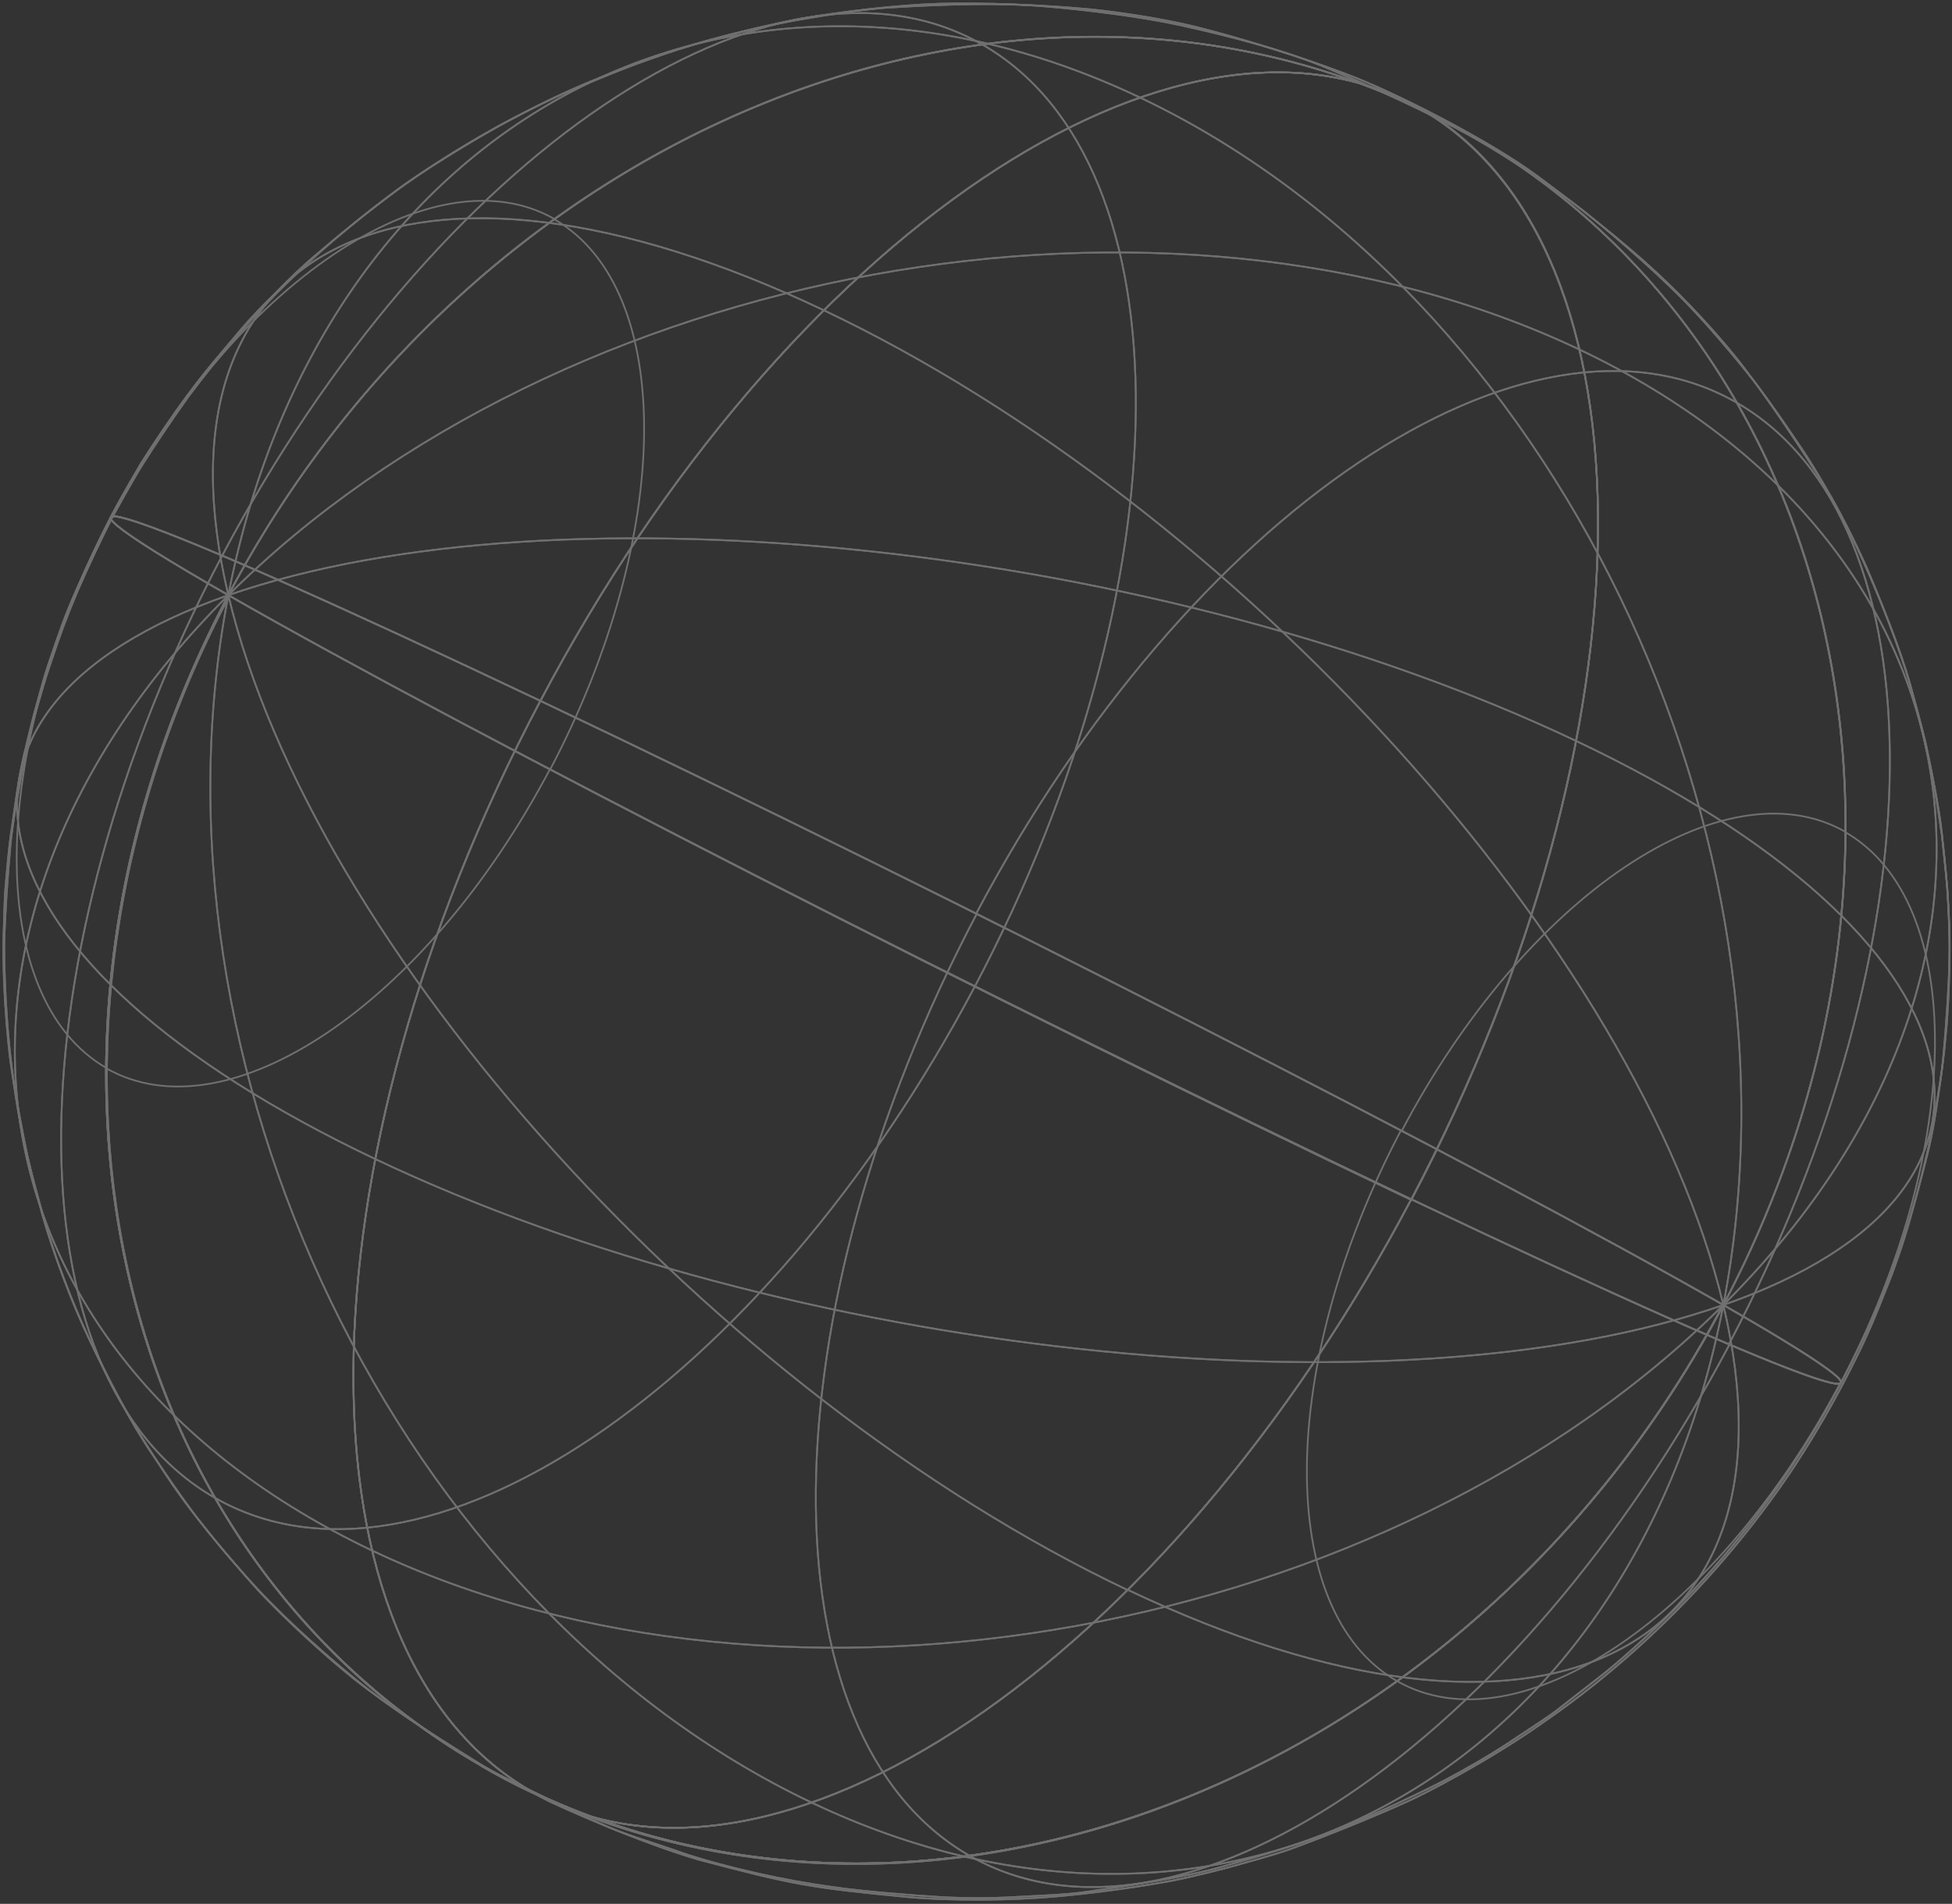 <svg width="572" height="558" viewBox="0 0 572 558" fill="none" xmlns="http://www.w3.org/2000/svg">
<rect x="0" y="0" width="572" height="558" fill="#333333" stroke="none"/>
<g opacity="0.3">
<path d="M504.995 382.477C433.089 518.751 276.587 582.477 155.736 525.026C226.233 565.418 341.645 487.771 413.551 351.496C534.603 408.947 575.491 422.869 504.995 382.477Z" stroke="white" stroke-width="0.5" stroke-miterlimit="10"/>
<path d="M409.324 492.673C444.975 513.065 503.185 473.849 539.44 405.025" stroke="white" stroke-width="0.5" stroke-miterlimit="10"/>
<path d="M284.039 543.851C344.867 578.753 444.569 511.694 506.807 394.047" stroke="white" stroke-width="0.5" stroke-miterlimit="10"/>
<path d="M504.996 382.477C478.409 520.516 358.968 585.81 237.916 528.359" stroke="white" stroke-width="0.5" stroke-miterlimit="10"/>
<path d="M504.994 382.477C529.567 486.006 451.417 523.457 330.566 466.006" stroke="white" stroke-width="0.5" stroke-miterlimit="10"/>
<path d="M504.993 382.477C575.489 422.869 534.601 408.947 413.549 351.496C485.455 215.221 486.664 72.084 416.167 31.691C537.018 89.339 576.899 246.202 504.993 382.477Z" stroke="white" stroke-width="0.5" stroke-miterlimit="10"/>
<path d="M539.436 405.221C575.691 336.397 576.295 264.24 540.644 243.848" stroke="white" stroke-width="0.5" stroke-miterlimit="10"/>
<path d="M506.604 394.044C568.64 276.397 569.647 152.867 508.819 117.965" stroke="white" stroke-width="0.5" stroke-miterlimit="10"/>
<path d="M504.994 382.476C602.077 348.554 582.943 274.633 461.891 217.182" stroke="white" stroke-width="0.5" stroke-miterlimit="10"/>
<path d="M504.995 382.477C602.683 285.222 583.749 159.928 462.898 102.477" stroke="white" stroke-width="0.5" stroke-miterlimit="10"/>
<path d="M504.997 382.477C576.903 246.202 537.224 89.339 416.172 31.888C345.676 -8.504 230.264 69.143 158.357 205.418C279.208 262.869 434.501 342.085 504.997 382.477Z" stroke="white" stroke-width="0.5" stroke-miterlimit="10"/>
<path d="M540.848 243.848C505.197 223.456 446.988 262.672 410.732 331.495" stroke="white" stroke-width="0.5" stroke-miterlimit="10"/>
<path d="M508.825 117.967C447.996 83.065 348.295 150.124 286.057 267.771" stroke="white" stroke-width="0.5" stroke-miterlimit="10"/>
<path d="M505 382.477C531.587 244.438 455.048 86.006 333.996 28.555" stroke="white" stroke-width="0.5" stroke-miterlimit="10"/>
<path d="M504.998 382.478C480.425 278.948 362.394 148.359 241.342 90.908" stroke="white" stroke-width="0.5" stroke-miterlimit="10"/>
<path d="M504.995 382.477C434.498 342.085 279.205 262.869 158.355 205.418C86.247 341.497 85.24 484.634 155.736 525.027C276.587 582.478 433.088 518.752 504.995 382.477Z" stroke="white" stroke-width="0.5" stroke-miterlimit="10"/>
<path d="M410.528 331.299C374.273 400.123 373.669 472.279 409.32 492.672" stroke="white" stroke-width="0.5" stroke-miterlimit="10"/>
<path d="M286.253 267.77C224.216 385.417 223.209 508.947 284.037 543.849" stroke="white" stroke-width="0.5" stroke-miterlimit="10"/>
<path d="M504.996 382.478C407.912 416.399 231.068 397.183 110.016 339.732" stroke="white" stroke-width="0.5" stroke-miterlimit="10"/>
<path d="M504.993 382.477C407.305 479.732 230.058 511.889 109.006 454.438" stroke="white" stroke-width="0.5" stroke-miterlimit="10"/>
<path d="M155.737 525.027C34.685 467.575 -4.994 310.712 66.912 174.438C137.408 214.83 292.701 294.046 413.552 351.497C341.646 487.772 226.233 565.419 155.737 525.027Z" stroke="white" stroke-width="0.5" stroke-miterlimit="10"/>
<path d="M62.883 438.947C123.711 473.849 223.413 406.79 285.651 289.143" stroke="white" stroke-width="0.5" stroke-miterlimit="10"/>
<path d="M237.914 528.358C116.862 470.907 40.323 312.475 66.911 174.436" stroke="white" stroke-width="0.5" stroke-miterlimit="10"/>
<path d="M330.363 466.005C209.512 408.554 91.481 278.161 66.908 174.436" stroke="white" stroke-width="0.5" stroke-miterlimit="10"/>
<path d="M413.552 351.694C292.701 294.243 137.408 214.831 66.912 174.439C138.818 38.164 295.118 -25.562 416.17 31.889C486.667 72.282 485.458 215.419 413.552 351.694Z" stroke="white" stroke-width="0.5" stroke-miterlimit="10"/>
<path d="M285.652 289.144C347.689 171.496 348.696 47.967 287.868 13.065" stroke="white" stroke-width="0.5" stroke-miterlimit="10"/>
<path d="M461.892 217.185C340.84 159.734 163.995 140.714 66.912 174.44" stroke="white" stroke-width="0.5" stroke-miterlimit="10"/>
<path d="M462.899 102.478C341.847 45.026 164.6 77.183 66.912 174.439" stroke="white" stroke-width="0.5" stroke-miterlimit="10"/>
<path d="M416.17 31.889C295.118 -25.562 138.818 38.36 66.912 174.439C-3.584 134.046 37.303 147.968 158.355 205.419C230.262 69.144 345.674 -8.503 416.17 31.889Z" stroke="white" stroke-width="0.5" stroke-miterlimit="10"/>
<path d="M287.868 13.064C227.039 -21.838 127.338 45.221 65.1 162.869" stroke="white" stroke-width="0.5" stroke-miterlimit="10"/>
<path d="M333.992 28.555C212.94 -28.897 93.499 36.398 66.912 174.437" stroke="white" stroke-width="0.5" stroke-miterlimit="10"/>
<path d="M241.339 90.907C120.489 33.456 42.339 70.907 66.912 174.437" stroke="white" stroke-width="0.5" stroke-miterlimit="10"/>
<path d="M158.355 205.418C37.303 147.967 -3.584 134.045 66.912 174.437C-4.994 310.712 34.685 467.575 155.737 525.026C85.241 484.634 86.248 341.496 158.355 205.418Z" stroke="white" stroke-width="0.5" stroke-miterlimit="10"/>
<path d="M65.1 162.869C3.064 280.517 2.056 404.046 62.885 438.948" stroke="white" stroke-width="0.5" stroke-miterlimit="10"/>
<path d="M110.018 339.732C-11.034 282.281 -30.169 208.359 66.915 174.438" stroke="white" stroke-width="0.5" stroke-miterlimit="10"/>
<path d="M109.008 454.438C-12.044 396.987 -30.776 271.693 66.912 174.438" stroke="white" stroke-width="0.5" stroke-miterlimit="10"/>
<path d="M160.971 527.968L141.031 517.576C145.663 520.321 150.497 522.87 155.533 525.223C276.585 582.674 432.885 518.752 504.791 382.673C433.086 518.752 276.585 582.478 155.734 525.027C150.699 522.674 145.865 520.125 141.232 517.379C131.161 511.105 117.666 502.674 108.199 495.419C97.726 487.183 84.432 475.419 75.368 465.615C69.527 459.34 62.075 450.517 56.838 443.654C53.011 438.556 48.177 431.497 44.753 426.399C38.307 416.987 31.258 403.458 26.424 393.065C21.388 382.477 15.749 367.771 12.526 356.399C10.31 348.555 7.692 337.967 6.081 329.928C5.074 324.83 4.066 317.771 3.261 312.477C3.059 311.693 0.642 292.673 1.045 274.045C1.247 269.732 1.247 263.849 1.649 259.536C2.052 255.222 2.455 249.732 3.059 245.418C3.664 241.3 4.469 235.614 5.074 231.496C5.678 227.575 6.685 222.281 7.692 218.555C8.498 215.026 9.706 210.124 10.713 206.594C11.72 203.065 12.929 198.359 14.137 194.83C17.763 184.241 18.77 181.104 22.395 172.869C25.215 166.398 29.244 157.771 32.466 151.496C36.092 144.633 41.329 135.81 41.329 135.81C45.156 129.731 50.594 121.692 54.824 116.006C60.061 108.947 62.478 106.202 70.937 96.202C73.757 92.868 77.785 88.751 81.008 85.614C84.432 82.084 89.065 77.574 92.892 74.437C99.74 68.555 109.207 60.908 116.458 55.614C116.659 55.417 131.765 44.437 149.692 35.025C167.819 25.417 178.897 21.3 194.205 16.006C205.484 12.084 220.993 8.162 232.877 6.006C241.739 4.437 253.824 2.476 262.888 2.084C275.98 1.3 293.302 0.711 306.395 1.888C318.278 2.868 334.19 4.829 345.872 7.378C359.367 10.319 377.092 14.829 389.781 20.319C402.471 25.613 419.188 33.261 431.072 39.927C441.546 45.81 454.839 54.633 464.105 61.888C474.578 70.32 487.872 81.888 496.936 91.692C502.777 97.967 510.229 106.79 515.466 113.653C519.293 118.751 524.127 125.81 527.551 130.908C533.997 140.32 541.248 153.849 545.88 164.241C550.714 174.83 556.555 189.535 559.778 200.908C561.994 208.751 564.612 219.339 566.223 227.379C567.231 232.477 568.238 239.536 569.043 244.83C569.043 245.026 571.46 261.889 571.259 281.3C571.057 302.281 568.842 315.418 567.231 326.006C566.626 329.928 565.619 335.222 564.612 338.948C562.799 346.006 560.382 355.418 558.167 362.477C557.16 365.81 555.548 370.32 554.34 373.654C548.297 388.948 548.096 389.144 545.276 395.222C541.248 403.458 535.205 415.614 524.53 431.693C495.727 474.242 462.695 497.575 451.617 505.223C435.1 516.791 417.174 525.811 413.347 527.576C403.075 532.281 388.976 537.968 378.301 541.889C372.862 543.85 365.208 545.811 359.77 547.379C353.728 548.948 345.872 550.909 339.628 551.889C330.766 553.458 318.681 555.027 309.617 555.811C296.726 556.987 279.203 557.183 266.111 556.007C237.308 553.262 232.071 552.282 204.679 545.027C190.781 540.909 173.66 533.85 160.971 527.968Z" stroke="white" stroke-width="0.5" stroke-miterlimit="10"/>
<path d="M160.971 527.968L141.031 517.576C145.663 520.321 150.497 522.87 155.533 525.223C276.585 582.674 432.885 518.752 504.791 382.673C433.086 518.752 276.585 582.478 155.734 525.027C150.699 522.674 145.865 520.125 141.232 517.379C131.161 511.105 117.666 502.674 108.199 495.419C97.726 487.183 84.432 475.419 75.368 465.615C69.527 459.34 62.075 450.517 56.838 443.654C53.011 438.556 48.177 431.497 44.753 426.399C38.307 416.987 31.258 403.458 26.424 393.065C21.388 382.477 15.749 367.771 12.526 356.399C10.31 348.555 7.692 337.967 6.081 329.928C5.074 324.83 4.066 317.771 3.261 312.477C3.059 311.693 0.642 292.673 1.045 274.045C1.247 269.732 1.247 263.849 1.649 259.536C2.052 255.222 2.455 249.732 3.059 245.418C3.664 241.3 4.469 235.614 5.074 231.496C5.678 227.575 6.685 222.281 7.692 218.555C8.498 215.026 9.706 210.124 10.713 206.594C11.72 203.065 12.929 198.359 14.137 194.83C17.763 184.241 18.77 181.104 22.395 172.869C25.215 166.398 29.244 157.771 32.466 151.496C36.092 144.633 41.329 135.81 41.329 135.81C45.156 129.731 50.594 121.692 54.824 116.006C60.061 108.947 62.478 106.202 70.937 96.202C73.757 92.868 77.785 88.751 81.008 85.614C84.432 82.084 89.065 77.574 92.892 74.437C99.74 68.555 109.207 60.908 116.458 55.614C116.659 55.417 131.765 44.437 149.692 35.025C167.819 25.417 178.897 21.3 194.205 16.006C205.484 12.084 220.993 8.162 232.877 6.006C241.739 4.437 253.824 2.476 262.888 2.084C275.98 1.3 293.302 0.711 306.395 1.888C318.278 2.868 334.19 4.829 345.872 7.378C359.367 10.319 377.092 14.829 389.781 20.319C402.471 25.613 419.188 33.261 431.072 39.927C441.546 45.81 454.839 54.633 464.105 61.888C474.578 70.32 487.872 81.888 496.936 91.692C502.777 97.967 510.229 106.79 515.466 113.653C519.293 118.751 524.127 125.81 527.551 130.908C533.997 140.32 541.248 153.849 545.88 164.241C550.714 174.83 556.555 189.535 559.778 200.908C561.994 208.751 564.612 219.339 566.223 227.379C567.231 232.477 568.238 239.536 569.043 244.83C569.043 245.026 571.46 261.889 571.259 281.3C571.057 302.281 568.842 315.418 567.231 326.006C566.626 329.928 565.619 335.222 564.612 338.948C562.799 346.006 560.382 355.418 558.167 362.477C557.16 365.81 555.548 370.32 554.34 373.654C548.297 388.948 548.096 389.144 545.276 395.222C541.248 403.458 535.205 415.614 524.53 431.693C495.727 474.242 462.695 497.575 451.617 505.223C435.1 516.791 417.174 525.811 413.347 527.576C403.075 532.281 388.976 537.968 378.301 541.889C372.862 543.85 365.208 545.811 359.77 547.379C353.728 548.948 345.872 550.909 339.628 551.889C330.766 553.458 318.681 555.027 309.617 555.811C296.726 556.987 279.203 557.183 266.111 556.007C237.308 553.262 232.071 552.282 204.679 545.027C190.781 540.909 173.66 533.85 160.971 527.968Z" stroke="white" stroke-width="0.5" stroke-miterlimit="10"/>
<path d="M504.991 382.475C433.085 518.749 276.583 582.475 155.732 525.024C226.229 565.416 341.641 487.769 413.547 351.494C534.599 408.945 575.487 422.867 504.991 382.475Z" stroke="white" stroke-width="0.5" stroke-miterlimit="10"/>
<path d="M284.035 543.849C344.863 578.751 444.565 511.692 506.803 394.045" stroke="white" stroke-width="0.5" stroke-miterlimit="10"/>
<path d="M504.99 382.475C478.403 520.514 358.962 585.808 237.91 528.357" stroke="white" stroke-width="0.5" stroke-miterlimit="10"/>
<path d="M504.99 382.475C529.563 486.004 451.413 523.455 330.562 466.004" stroke="white" stroke-width="0.5" stroke-miterlimit="10"/>
<path d="M504.989 382.475C575.485 422.867 534.597 408.945 413.545 351.494C485.451 215.219 486.66 72.082 416.163 31.689C537.014 89.337 576.895 246.2 504.989 382.475Z" stroke="white" stroke-width="0.5" stroke-miterlimit="10"/>
<path d="M506.6 394.042C568.636 276.395 569.643 152.865 508.815 117.963" stroke="white" stroke-width="0.5" stroke-miterlimit="10"/>
<path d="M504.99 382.474C602.073 348.552 582.939 274.631 461.887 217.18" stroke="white" stroke-width="0.5" stroke-miterlimit="10"/>
<path d="M504.991 382.473C602.678 285.218 583.745 159.924 462.895 102.473" stroke="white" stroke-width="0.5" stroke-miterlimit="10"/>
<path d="M504.993 382.475C576.899 246.201 537.22 89.337 416.168 31.886C345.672 -8.506 230.26 69.141 158.354 205.416C279.204 262.867 434.497 342.083 504.993 382.475Z" stroke="white" stroke-width="0.5" stroke-miterlimit="10"/>
<path d="M508.821 117.965C447.993 83.063 348.291 150.122 286.053 267.769" stroke="white" stroke-width="0.5" stroke-miterlimit="10"/>
<path d="M504.996 382.475C531.583 244.436 455.044 86.004 333.992 28.553" stroke="white" stroke-width="0.5" stroke-miterlimit="10"/>
<path d="M504.994 382.476C480.421 278.946 362.39 148.357 241.338 90.906" stroke="white" stroke-width="0.5" stroke-miterlimit="10"/>
<path d="M504.991 382.475C434.495 342.083 279.202 262.867 158.351 205.416C86.243 341.495 85.236 484.632 155.732 525.025C276.583 582.476 433.085 518.75 504.991 382.475Z" stroke="white" stroke-width="0.5" stroke-miterlimit="10"/>
<path d="M286.249 267.768C224.212 385.415 223.205 508.945 284.033 543.847" stroke="white" stroke-width="0.5" stroke-miterlimit="10"/>
<path d="M504.992 382.476C407.908 416.397 231.064 397.182 110.012 339.73" stroke="white" stroke-width="0.5" stroke-miterlimit="10"/>
<path d="M504.989 382.475C407.302 479.73 230.054 511.887 109.002 454.436" stroke="white" stroke-width="0.5" stroke-miterlimit="10"/>
<path d="M155.733 525.023C34.681 467.572 -4.998 310.708 66.908 174.434C137.404 214.826 292.697 294.042 413.548 351.493C341.642 487.768 226.229 565.415 155.733 525.023Z" stroke="white" stroke-width="0.5" stroke-miterlimit="10"/>
<path d="M62.879 438.945C123.707 473.847 223.409 406.788 285.647 289.141" stroke="white" stroke-width="0.5" stroke-miterlimit="10"/>
<path d="M31.055 313.061C66.706 333.454 124.915 294.238 161.17 225.414" stroke="white" stroke-width="0.5" stroke-miterlimit="10"/>
<path d="M237.912 528.356C116.86 470.905 40.322 312.473 66.909 174.434" stroke="white" stroke-width="0.5" stroke-miterlimit="10"/>
<path d="M330.361 466.003C209.51 408.552 91.479 278.159 66.906 174.434" stroke="white" stroke-width="0.5" stroke-miterlimit="10"/>
<path d="M413.55 351.692C292.699 294.241 137.406 214.829 66.91 174.437C138.816 38.162 295.116 -25.564 416.168 31.887C486.665 72.28 485.456 215.417 413.55 351.692Z" stroke="white" stroke-width="0.5" stroke-miterlimit="10"/>
<path d="M285.65 289.142C347.687 171.494 348.694 47.965 287.866 13.062" stroke="white" stroke-width="0.5" stroke-miterlimit="10"/>
<path d="M161.174 225.613C197.429 156.789 198.033 84.632 162.382 64.24" stroke="white" stroke-width="0.5" stroke-miterlimit="10"/>
<path d="M461.89 217.183C340.838 159.732 163.994 140.712 66.91 174.438" stroke="white" stroke-width="0.5" stroke-miterlimit="10"/>
<path d="M462.897 102.476C341.845 45.025 164.598 77.181 66.91 174.437" stroke="white" stroke-width="0.5" stroke-miterlimit="10"/>
<path d="M416.166 31.887C295.114 -25.564 138.814 38.358 66.908 174.437C-3.588 134.044 37.3 147.966 158.352 205.417C230.258 69.142 345.67 -8.505 416.166 31.887Z" stroke="white" stroke-width="0.5" stroke-miterlimit="10"/>
<path d="M287.864 13.062C227.036 -21.84 127.334 45.219 65.096 162.867" stroke="white" stroke-width="0.5" stroke-miterlimit="10"/>
<path d="M162.579 64.24C126.928 43.848 68.718 83.063 32.463 151.691" stroke="white" stroke-width="0.5" stroke-miterlimit="10"/>
<path d="M333.988 28.552C212.936 -28.899 93.495 36.396 66.908 174.435" stroke="white" stroke-width="0.5" stroke-miterlimit="10"/>
<path d="M241.336 90.906C120.485 33.454 42.335 70.906 66.908 174.435" stroke="white" stroke-width="0.5" stroke-miterlimit="10"/>
<path d="M158.351 205.416C37.3 147.965 -3.588 134.043 66.908 174.435C-4.998 310.71 34.681 467.573 155.733 525.024C85.237 484.632 86.244 341.495 158.351 205.416Z" stroke="white" stroke-width="0.5" stroke-miterlimit="10"/>
<path d="M65.096 162.867C3.06 280.515 2.053 404.044 62.881 438.946" stroke="white" stroke-width="0.5" stroke-miterlimit="10"/>
<path d="M32.466 151.689C-3.789 220.513 -4.394 292.67 31.257 313.062" stroke="white" stroke-width="0.5" stroke-miterlimit="10"/>
<path d="M110.014 339.73C-11.038 282.279 -30.173 208.357 66.911 174.436" stroke="white" stroke-width="0.5" stroke-miterlimit="10"/>
<path d="M109.004 454.436C-12.048 396.985 -30.78 271.691 66.908 174.436" stroke="white" stroke-width="0.5" stroke-miterlimit="10"/>
<path d="M539.436 405.417C533.797 415.809 531.178 420.319 524.129 431.103C521.913 434.436 516.072 442.868 509.425 450.907C503.383 458.358 497.34 465.025 491.7 470.711C479.011 483.456 469.746 490.711 469.746 490.711C465.516 494.044 459.876 498.358 455.647 501.692C451.618 504.633 445.979 508.162 441.95 510.907C436.311 514.633 428.455 519.143 422.413 522.28C412.342 527.378 398.847 533.652 388.373 537.574C379.712 540.907 367.627 544.437 358.563 546.986C346.881 550.319 330.566 552.672 318.683 554.437C312.237 555.417 303.778 555.613 297.332 556.005C290.887 556.398 282.025 556.398 275.579 556.005C266.113 555.417 253.423 554.437 243.957 553.064C230.462 551.3 212.737 547.378 199.846 543.064C193.401 540.711 184.538 538.162 178.093 535.417C166.814 530.515 152.312 523.26 141.435 517.77C31.864 455.025 -1.773 305.417 67.112 174.828C-1.773 305.417 31.864 455.221 141.435 517.77C129.753 510.515 114.445 500.515 103.77 492.084C94.706 484.829 83.427 474.437 75.571 466.005C66.91 456.397 55.833 443.26 48.783 432.476C45.359 427.182 40.726 420.319 37.705 414.829C33.676 407.77 28.843 398.162 25.418 390.907C20.786 381.103 15.75 367.377 12.729 356.789C11.319 351.495 9.305 344.436 8.096 339.142C6.485 331.299 4.471 320.907 3.464 313.064C1.047 293.652 1.248 276.789 1.248 276.593C1.45 267.965 2.255 256.397 3.061 247.769C3.464 243.259 4.471 237.181 5.277 232.671C6.082 228.554 6.888 223.063 7.895 219.142C8.701 215.612 9.909 210.71 10.916 207.181C11.923 203.652 13.333 198.75 14.542 195.22C17.765 185.612 19.174 181.691 22.8 173.063C25.62 166.593 29.648 157.965 32.871 151.691C32.871 151.691 38.309 141.691 41.733 136.2C45.56 130.122 50.998 122.083 55.228 116.2C60.264 109.534 62.076 107.181 71.14 96.593C73.759 93.455 77.787 89.338 80.607 86.396C88.261 78.749 97.123 70.122 114.646 56.984C119.279 53.455 125.724 49.141 130.558 46.2C136.198 42.671 144.053 37.965 150.096 34.828C154.93 32.279 161.577 28.945 166.612 26.788C174.87 23.259 185.948 18.749 194.408 15.808C205.889 11.886 221.801 7.965 233.886 5.612C246.172 3.455 262.688 1.494 275.176 1.102C288.268 0.71 305.792 1.494 318.884 2.671C328.552 3.651 341.241 5.612 350.708 7.965C364.002 11.298 381.525 16.788 394.416 21.69C408.716 26.984 436.915 41.494 450.611 51.69C461.488 59.73 475.587 70.71 485.456 79.926C493.715 87.573 504.188 98.749 511.036 107.769C518.69 117.769 528.157 131.887 534.804 142.671C539.034 149.534 543.868 159.338 547.09 166.593C551.32 176.593 556.758 190.122 559.78 200.71C561.189 206.005 563.204 213.063 564.412 218.357C566.023 226.201 568.239 236.593 569.045 244.436C569.448 249.338 570.253 255.809 570.656 260.711C571.059 266.789 571.462 274.828 571.26 280.907C571.059 289.534 570.253 301.103 569.448 309.73C569.045 314.24 568.038 320.319 567.232 324.828C566.426 328.946 565.621 334.436 564.614 338.358C563.808 341.887 562.599 346.789 561.592 350.319C560.585 353.848 559.175 358.75 557.967 362.279C554.744 371.887 553.334 375.809 549.709 384.436C544.472 395.809 539.638 405.025 539.436 405.417Z" stroke="white" stroke-width="0.5" stroke-miterlimit="10"/>
<path d="M539.436 405.417C533.797 415.809 531.178 420.319 524.129 431.103C521.913 434.436 516.072 442.868 509.425 450.907C503.383 458.358 497.34 465.025 491.7 470.711C479.011 483.456 469.746 490.711 469.746 490.711C465.516 494.044 459.876 498.358 455.647 501.692C451.618 504.633 445.979 508.162 441.95 510.907C436.311 514.633 428.455 519.143 422.413 522.28C412.342 527.378 398.847 533.652 388.373 537.574C379.712 540.907 367.627 544.437 358.563 546.986C346.881 550.319 330.566 552.672 318.683 554.437C312.237 555.417 303.778 555.613 297.332 556.005C290.887 556.398 282.025 556.398 275.579 556.005C266.113 555.417 253.423 554.437 243.957 553.064C230.462 551.3 212.737 547.378 199.846 543.064C193.401 540.711 184.538 538.162 178.093 535.417C166.814 530.515 152.312 523.26 141.435 517.77C31.864 455.025 -1.773 305.417 67.112 174.828C-1.773 305.417 31.864 455.221 141.435 517.77C129.753 510.515 114.445 500.515 103.77 492.084C94.706 484.829 83.427 474.437 75.571 466.005C66.91 456.397 55.833 443.26 48.783 432.476C45.359 427.182 40.726 420.319 37.705 414.829C33.676 407.77 28.843 398.162 25.418 390.907C20.786 381.103 15.75 367.377 12.729 356.789C11.319 351.495 9.305 344.436 8.096 339.142C6.485 331.299 4.471 320.907 3.464 313.064C1.047 293.652 1.248 276.789 1.248 276.593C1.45 267.965 2.255 256.397 3.061 247.769C3.464 243.259 4.471 237.181 5.277 232.671C6.082 228.554 6.888 223.063 7.895 219.142C8.701 215.612 9.909 210.71 10.916 207.181C11.923 203.652 13.333 198.75 14.542 195.22C17.765 185.612 19.174 181.691 22.8 173.063C25.62 166.593 29.648 157.965 32.871 151.691C32.871 151.691 38.309 141.691 41.733 136.2C45.56 130.122 50.998 122.083 55.228 116.2C60.264 109.534 62.076 107.181 71.14 96.593C73.759 93.455 77.787 89.338 80.607 86.396C88.261 78.749 97.123 70.122 114.646 56.984C119.279 53.455 125.724 49.141 130.558 46.2C136.198 42.671 144.053 37.965 150.096 34.828C154.93 32.279 161.577 28.945 166.612 26.788C174.87 23.259 185.948 18.749 194.408 15.808C205.889 11.886 221.801 7.965 233.886 5.612C246.172 3.455 262.688 1.494 275.176 1.102C288.268 0.71 305.792 1.494 318.884 2.671C328.552 3.651 341.241 5.612 350.708 7.965C364.002 11.298 381.525 16.788 394.416 21.69C408.716 26.984 436.915 41.494 450.611 51.69C461.488 59.73 475.587 70.71 485.456 79.926C493.715 87.573 504.188 98.749 511.036 107.769C518.69 117.769 528.157 131.887 534.804 142.671C539.034 149.534 543.868 159.338 547.09 166.593C551.32 176.593 556.758 190.122 559.78 200.71C561.189 206.005 563.204 213.063 564.412 218.357C566.023 226.201 568.239 236.593 569.045 244.436C569.448 249.338 570.253 255.809 570.656 260.711C571.059 266.789 571.462 274.828 571.26 280.907C571.059 289.534 570.253 301.103 569.448 309.73C569.045 314.24 568.038 320.319 567.232 324.828C566.426 328.946 565.621 334.436 564.614 338.358C563.808 341.887 562.599 346.789 561.592 350.319C560.585 353.848 559.175 358.75 557.967 362.279C554.744 371.887 553.334 375.809 549.709 384.436C544.472 395.809 539.638 405.025 539.436 405.417Z" stroke="white" stroke-width="0.5" stroke-miterlimit="10"/>
</g>
</svg>
